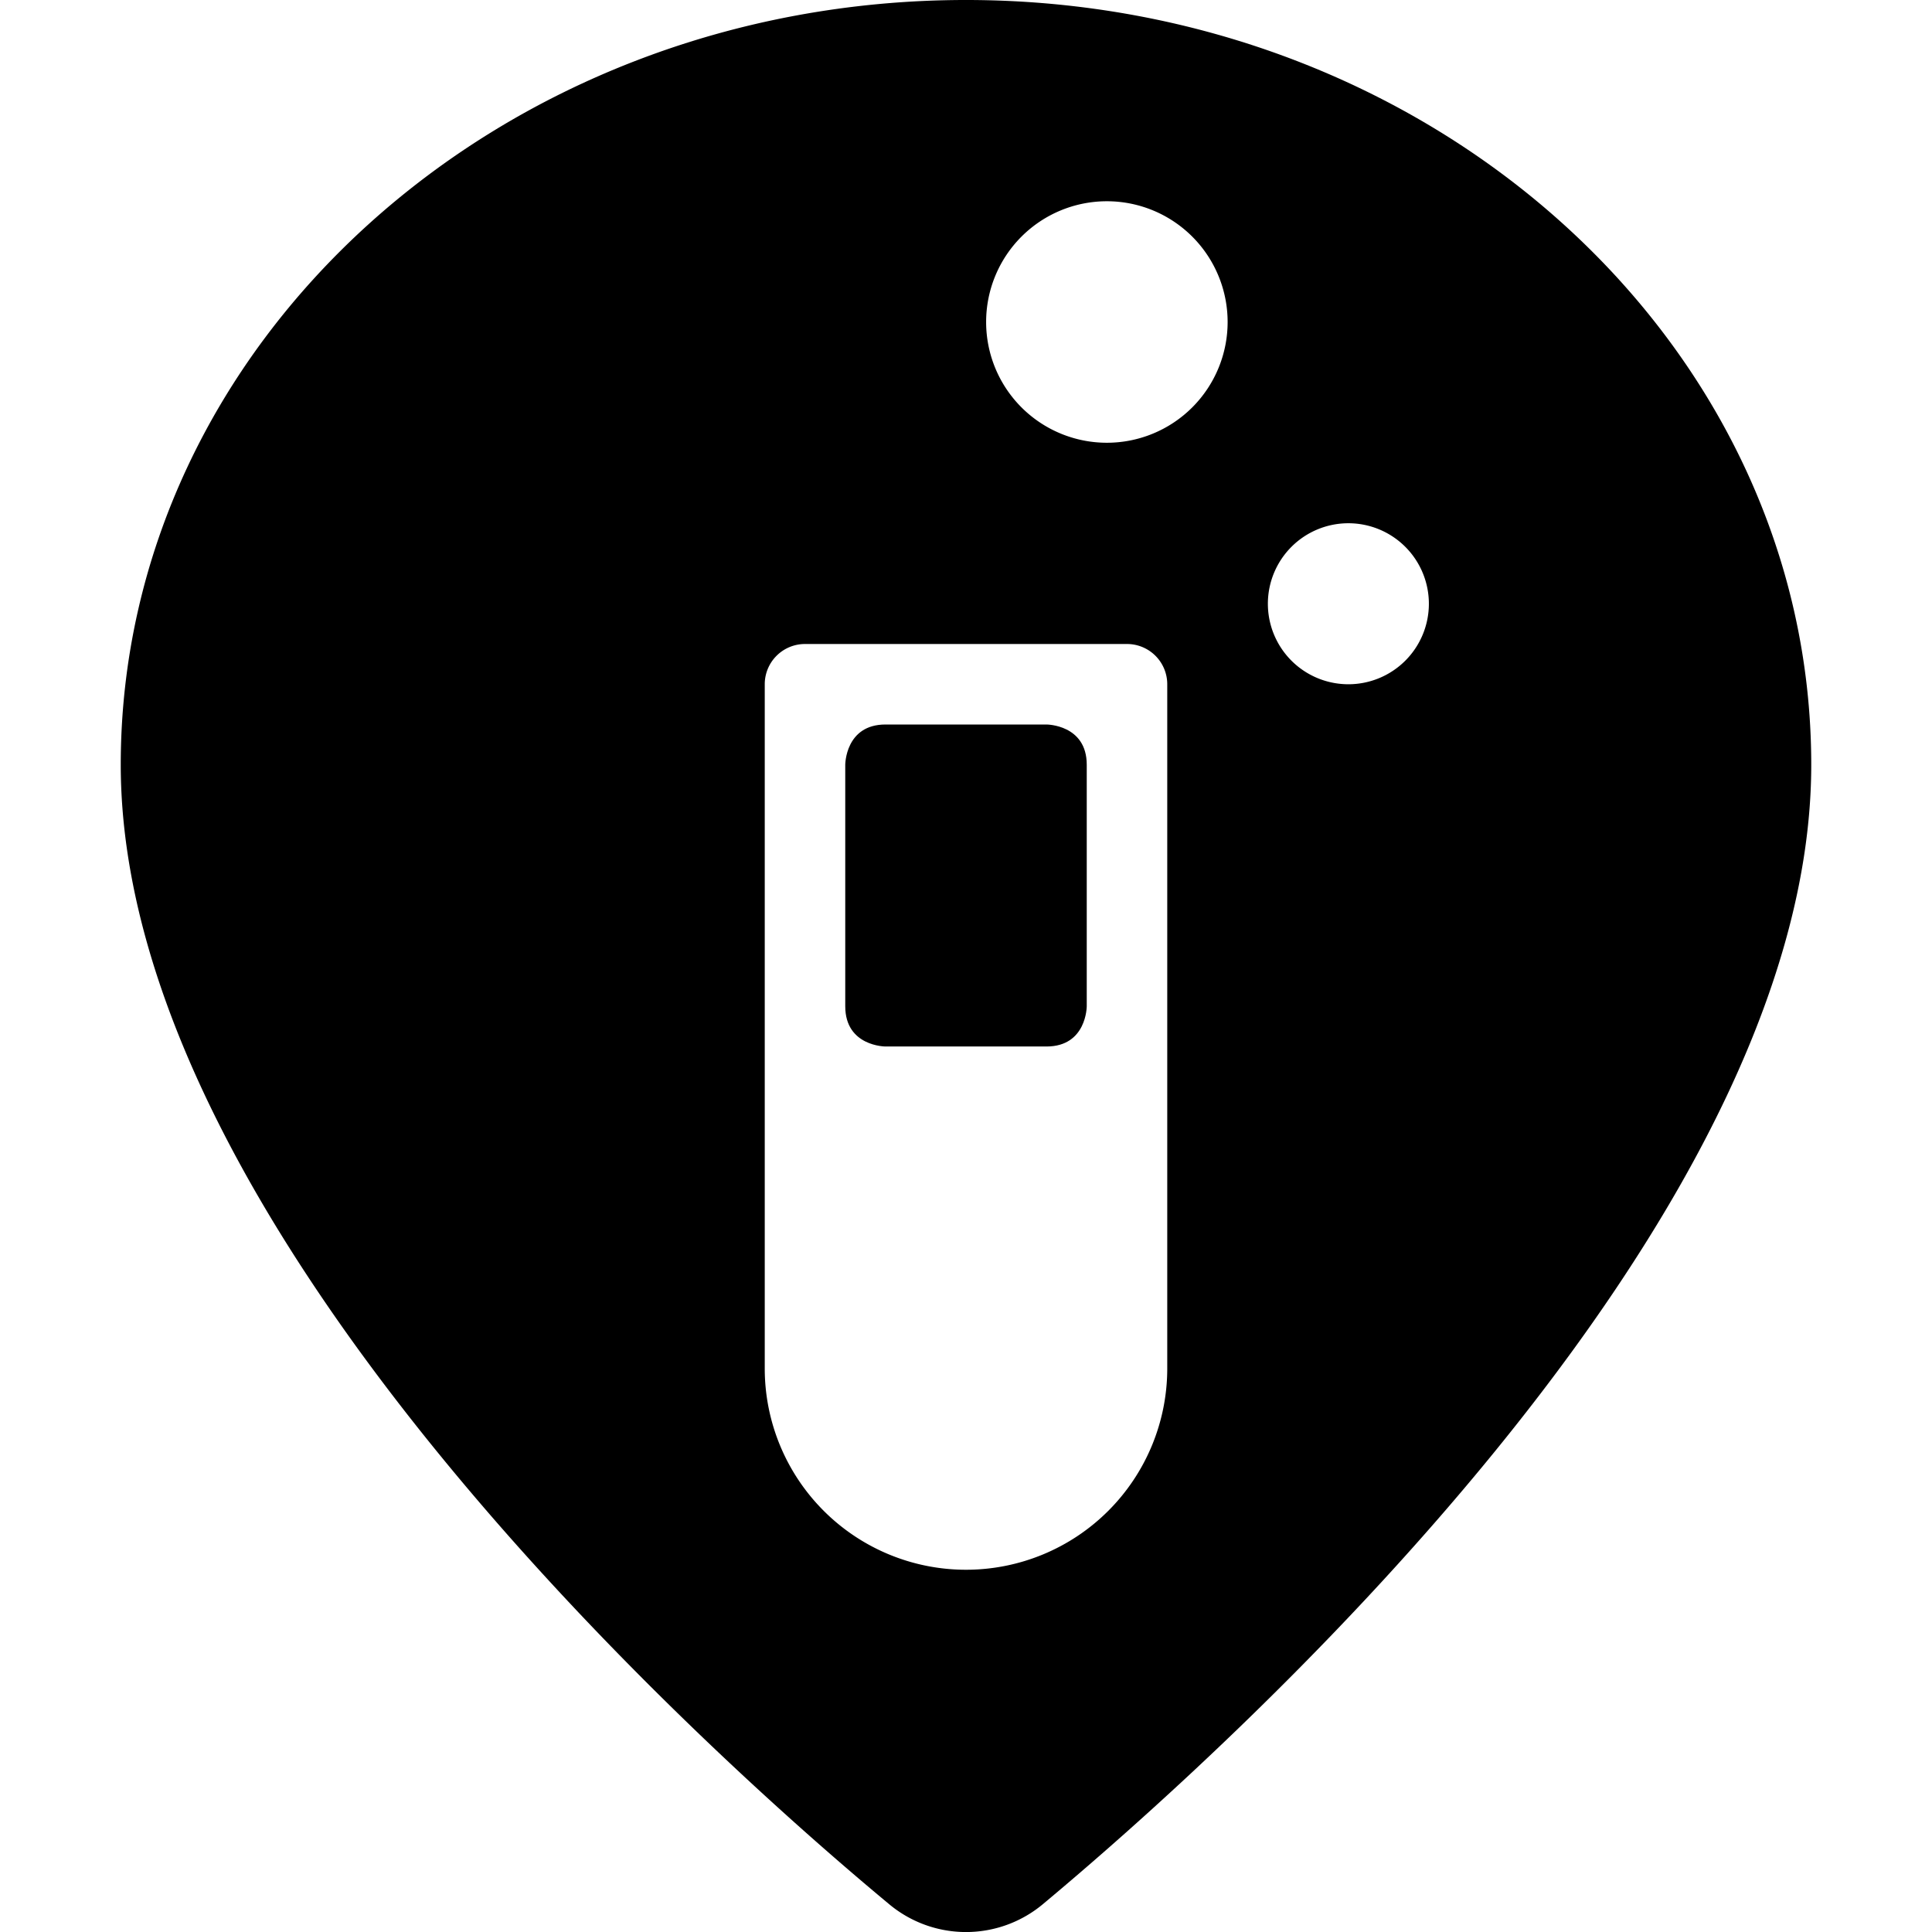 <svg xmlns="http://www.w3.org/2000/svg" viewBox="0 0 24 24"><g><path d="M11 9h2s0.5 0 0.5 0.5v3s0 0.5 -0.5 0.5h-2s-0.5 0 -0.5 -0.5v-3s0 -0.5 0.5 -0.5" fill="#000000" stroke-width="1"></path><path d="M12 0C6.21 0 1.5 4.26 1.5 9.5c0 5.75 7.3 12.29 9.54 14.15a1.49 1.49 0 0 0 1.92 0c2.24 -1.87 9.54 -8.4 9.54 -14.15C22.5 4.26 17.79 0 12 0Zm2.5 17a2.5 2.5 0 0 1 -5 0V8.5A0.5 0.5 0 0 1 10 8h4a0.5 0.5 0 0 1 0.5 0.5Zm-0.75 -11.5a1.5 1.5 0 1 1 1.5 -1.5 1.5 1.5 0 0 1 -1.5 1.5Zm3 3a1 1 0 1 1 1 -1 1 1 0 0 1 -1 1Z" fill="#000000" stroke-width="1"></path></g></svg>